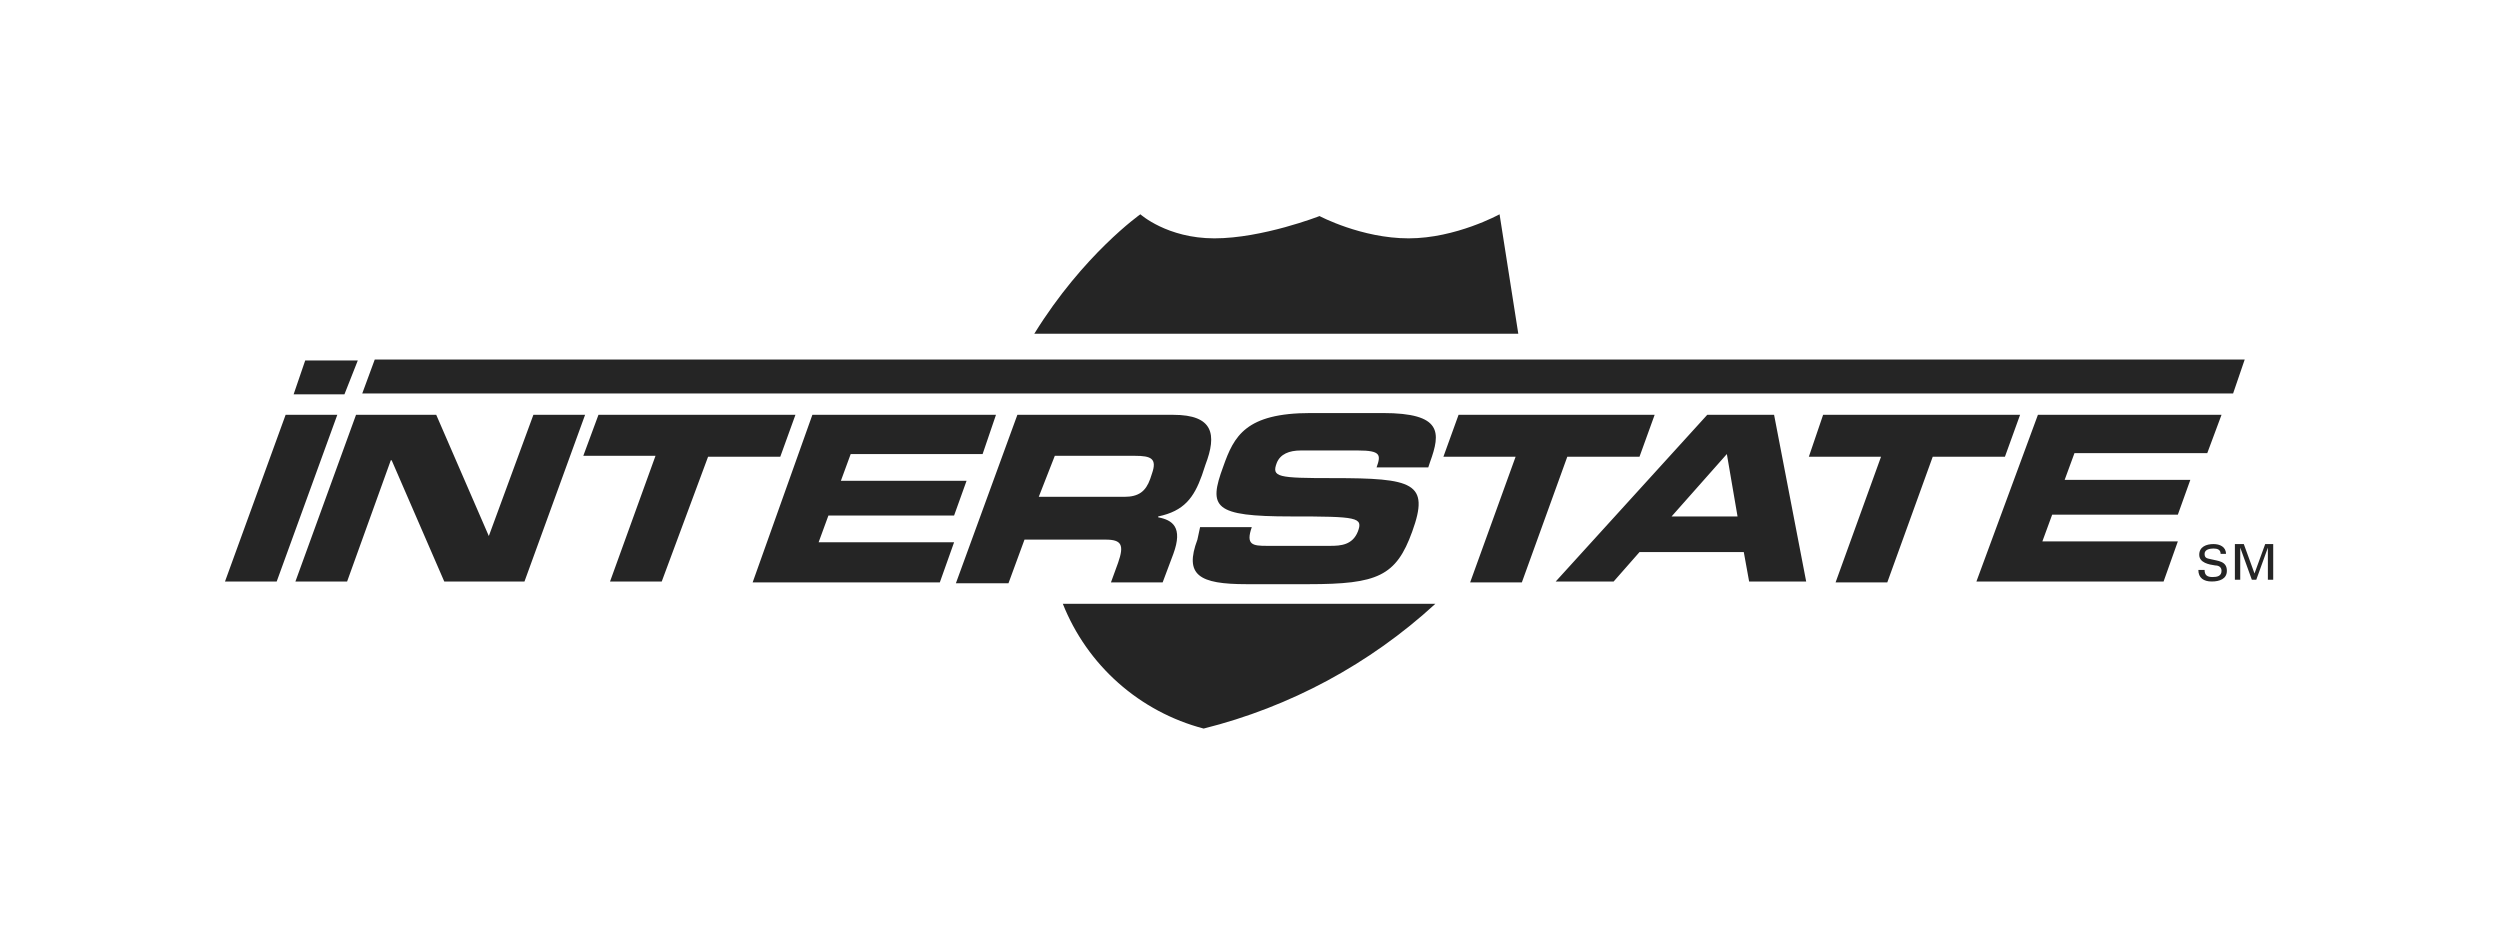 <svg width="200" height="75" viewBox="0 0 200 75" fill="none" xmlns="http://www.w3.org/2000/svg">
<g clip-path="url(#clip0_7445_39222)">
<path fill-rule="evenodd" clip-rule="evenodd" d="M85.026 48.303C85.99 50.733 87.513 52.903 89.469 54.636C91.426 56.37 93.763 57.62 96.292 58.285C103.207 56.554 109.58 53.123 114.831 48.303H85.026ZM163.033 33.186H177.722L176.581 36.252H165.957L165.172 38.391H175.226L174.228 41.172H164.174L163.39 43.311H174.228L173.087 46.52H158.113L163.033 33.186ZM145.849 33.186H161.607L160.395 36.537H154.619L150.983 46.591H146.847L150.483 36.537H144.708L145.849 33.186ZM133.727 41.315H139.003L138.148 36.323L133.727 41.315ZM136.579 33.186H141.927L144.494 46.52H139.93L139.503 44.167H131.16L129.092 46.52H124.457L136.579 33.186ZM116.685 33.186H132.372L131.16 36.537H125.384L121.748 46.591H117.612L121.249 36.537H115.473L116.685 33.186ZM96.007 42.17H100.143C99.644 43.596 100.214 43.668 101.355 43.668H106.417C107.273 43.668 108.2 43.596 108.628 42.527C109.056 41.386 108.628 41.315 103.28 41.315C97.076 41.315 96.649 40.602 97.861 37.322C98.716 34.897 99.644 33.043 104.849 33.043H110.624C115.402 33.043 115.259 34.612 114.403 36.965L114.261 37.393H110.125C110.482 36.395 110.482 36.038 108.628 36.038H104.064C103.137 36.038 102.424 36.323 102.139 37.036C101.711 38.177 102.21 38.249 106.631 38.249C113.049 38.249 114.403 38.605 112.977 42.527C111.694 46.092 110.197 46.734 104.706 46.734H99.715C95.936 46.734 94.724 46.021 95.793 43.169L96.007 42.17ZM83.101 39.746H89.946C91.087 39.746 91.657 39.318 92.014 38.32L92.156 37.892C92.584 36.68 92.085 36.466 90.802 36.466H84.384L83.101 39.746ZM81.39 33.186H93.868C97.076 33.186 97.362 34.755 96.435 37.179L96.15 38.035C95.508 39.817 94.724 40.887 92.656 41.315V41.386C93.796 41.6 94.652 42.17 93.868 44.309L93.012 46.591H88.876L89.447 45.023C89.946 43.596 89.732 43.169 88.449 43.169H81.96L80.677 46.663H76.47L81.39 33.186ZM64.99 33.186H79.678L78.609 36.323H68.056L67.271 38.463H77.325L76.327 41.243H66.273L65.489 43.383H76.327L75.186 46.591H60.212L64.99 33.186ZM47.877 33.186H63.635L62.423 36.537H56.647L52.939 46.52H48.803L52.44 36.466H46.664L47.877 33.186ZM28.482 33.186H34.899L39.106 42.883L42.671 33.186H46.807L41.958 46.52H35.541L31.334 36.823H31.263L27.769 46.52H23.633L28.482 33.186ZM22.849 33.186H26.984L22.136 46.52H18L22.849 33.186ZM24.417 28.837L23.49 31.546H27.555L28.624 28.837H24.417ZM176.367 45.593C176.367 46.021 176.581 46.163 177.009 46.163C177.365 46.163 177.722 46.092 177.722 45.664C177.722 45.379 177.508 45.236 177.223 45.236C176.723 45.165 175.939 45.023 175.939 44.381C175.939 43.739 176.51 43.525 177.08 43.525C177.579 43.525 178.078 43.739 178.078 44.309H177.65C177.65 43.953 177.365 43.882 177.08 43.882C176.795 43.882 176.367 43.953 176.367 44.309C176.367 44.666 176.581 44.666 176.866 44.737C177.437 44.88 178.15 44.88 178.15 45.664C178.15 46.306 177.579 46.52 176.937 46.52C176.296 46.52 175.868 46.235 175.868 45.593H176.367ZM181.43 43.81L180.503 46.377H180.146L179.219 43.81V46.377H178.791V43.525H179.504L180.36 45.878L181.216 43.525H181.857V46.377H181.43V43.81ZM29.979 28.765L28.981 31.475H178.649L179.576 28.765H29.979ZM119.965 17.143C119.965 17.143 116.471 19.068 112.692 19.068C108.913 19.068 105.562 17.285 105.562 17.285C105.562 17.285 100.998 19.068 97.148 19.068C93.369 19.068 91.23 17.143 91.23 17.143C91.23 17.143 86.666 20.351 82.744 26.697H121.463L119.965 17.143Z" fill="#252525"/>
</g>
<defs>
<clipPath id="clip0_7445_39222">
<rect width="164" height="41.356" fill="white" transform="translate(18 17)"/>
</clipPath>
</defs>
</svg>
